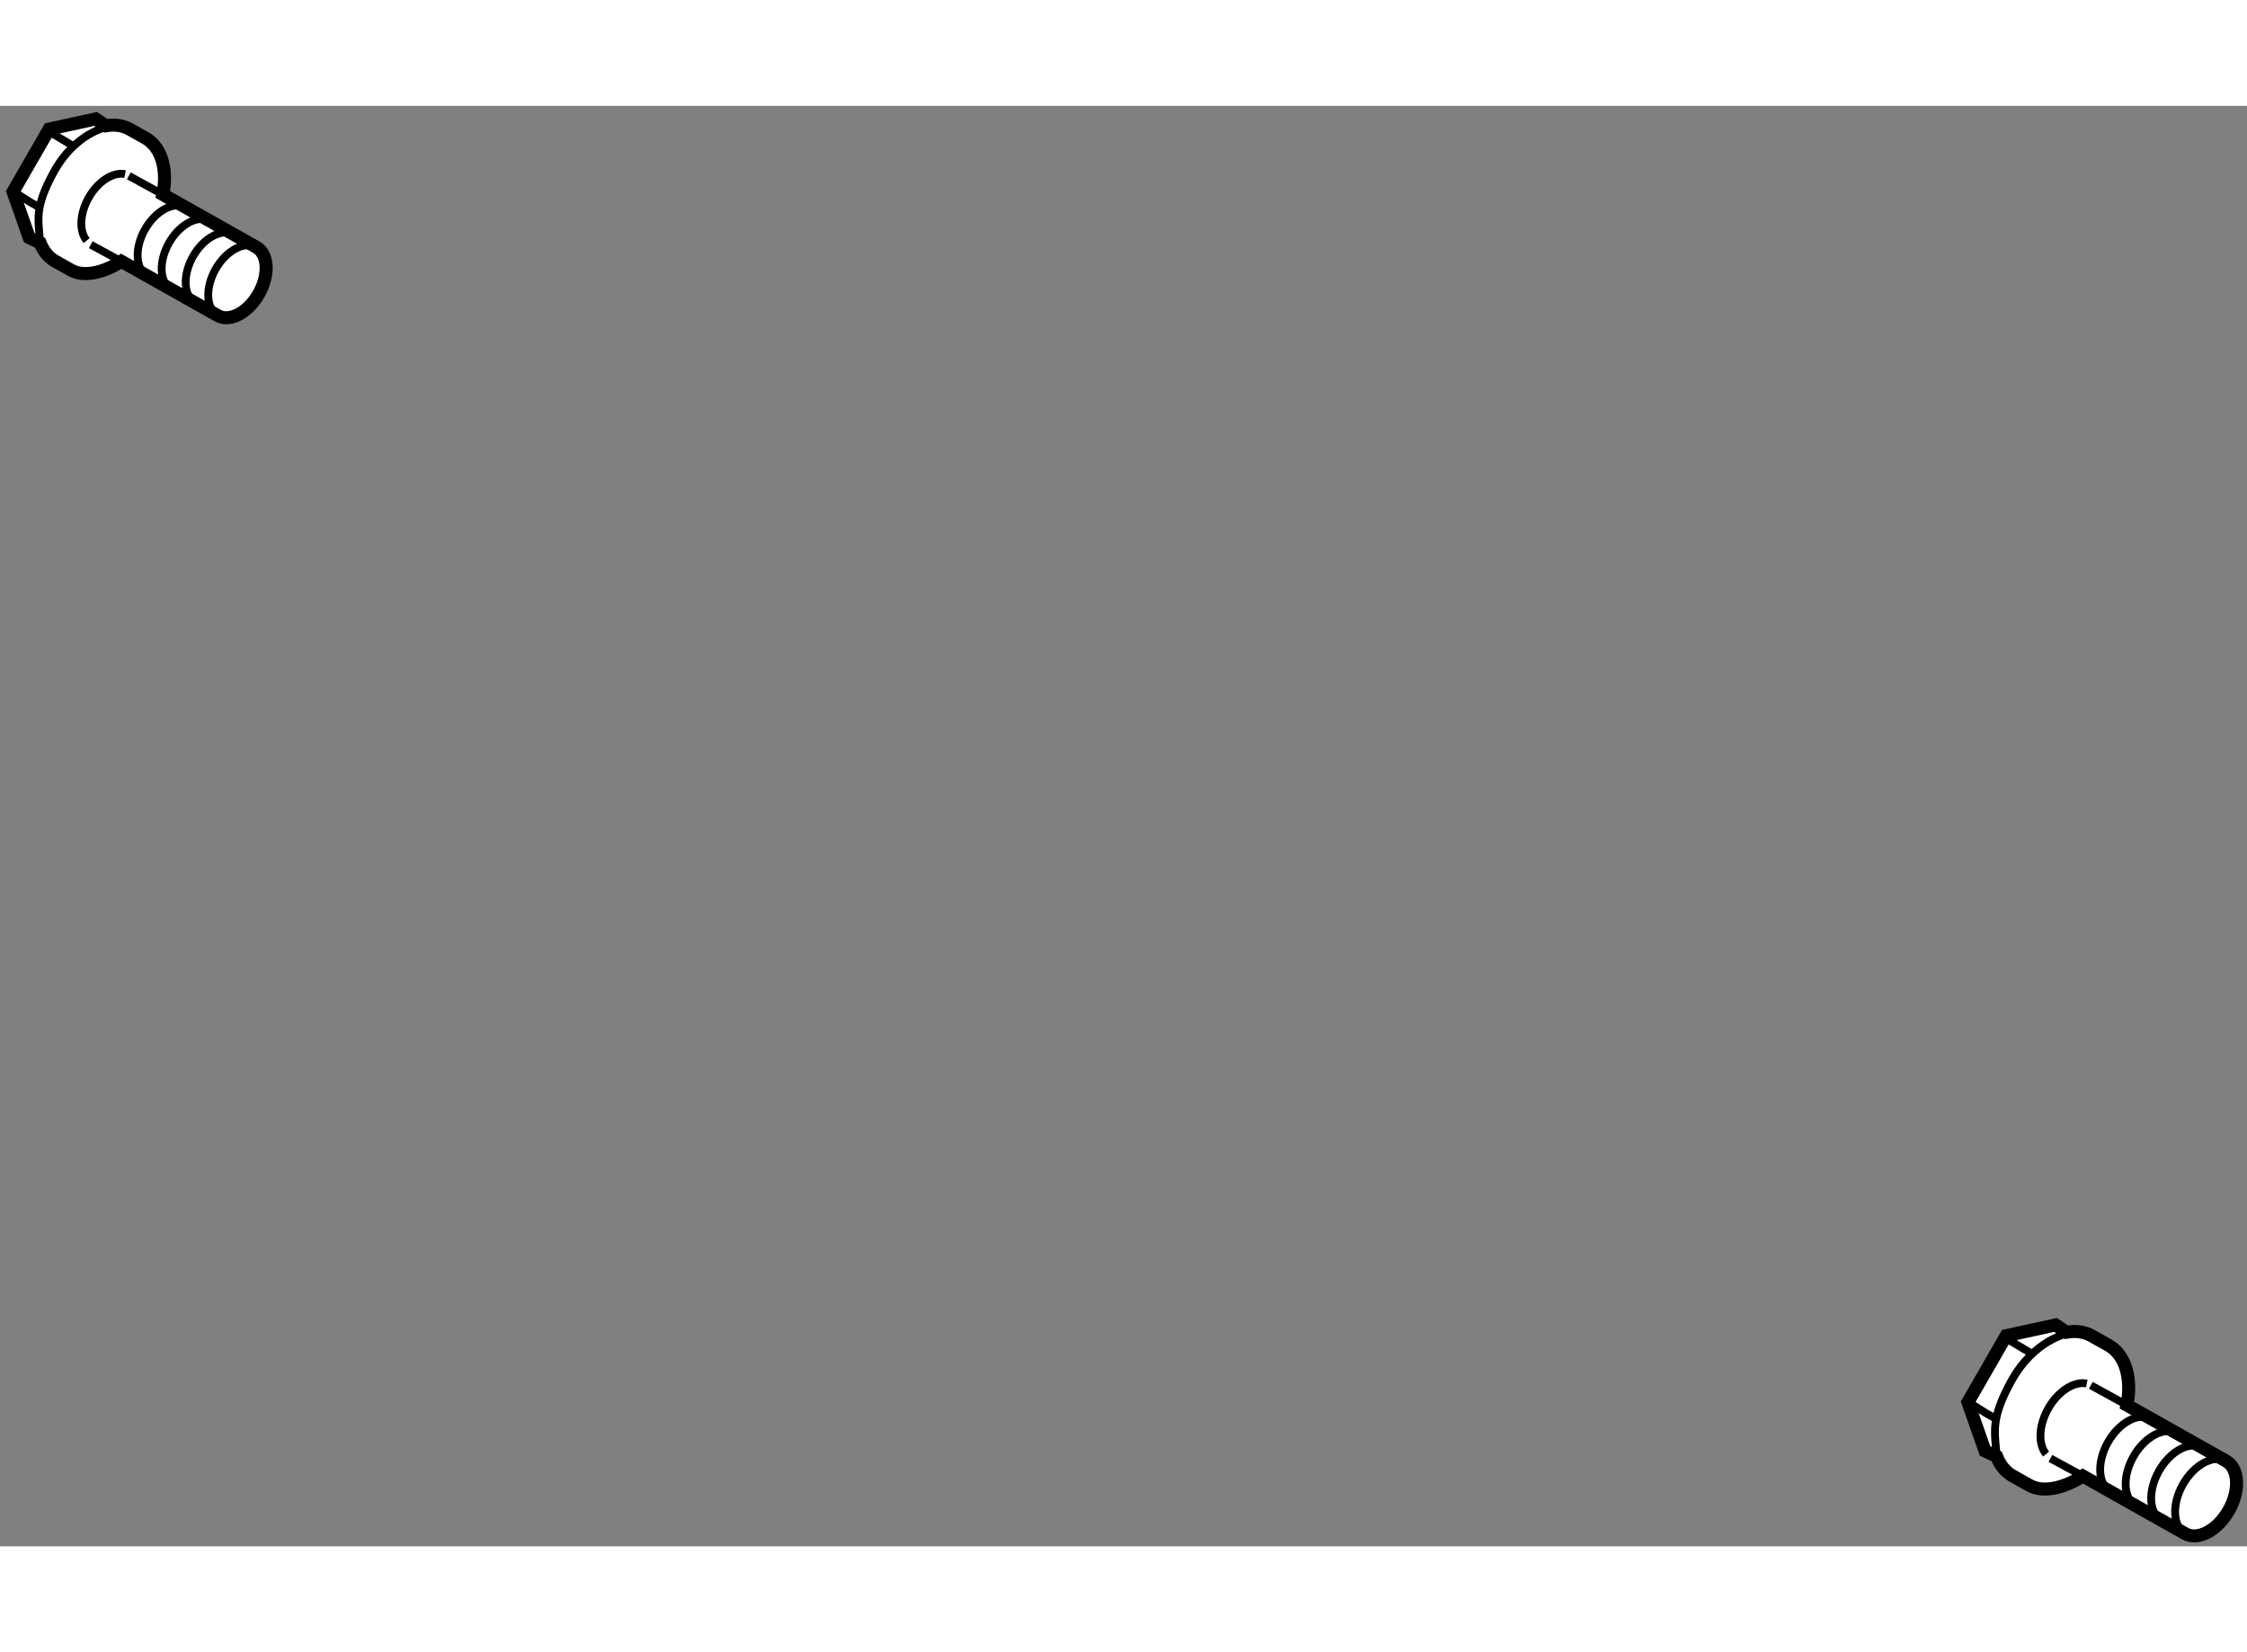 <?xml version="1.0" encoding="utf-8"?>
<!-- Generator: Adobe Illustrator 15.1.0, SVG Export Plug-In . SVG Version: 6.00 Build 0)  -->
<!DOCTYPE svg PUBLIC "-//W3C//DTD SVG 1.1//EN" "http://www.w3.org/Graphics/SVG/1.1/DTD/svg11.dtd">
<svg version="1.1" xmlns="http://www.w3.org/2000/svg" xmlns:xlink="http://www.w3.org/1999/xlink" x="0px" y="0px" width="244.8px"
	 height="180px" viewBox="82.723 23.448 86.206 55.262" enable-background="new 0 0 244.8 180" xml:space="preserve">
	
<rect x="82.723" y="23.448" width="86.206" height="55.262" fill="#808080" stroke="none"/>
	
<g><path fill="#FFFFFF" stroke="#000000" stroke-width="0.5" d="M92.555,28.867l-3.588-2.021c0.023-0.124,0.048-0.248,0.058-0.369
				c0.065-0.804-0.181-1.489-0.723-1.795l-0.599-0.337c-0.272-0.153-0.587-0.192-0.917-0.134l-0.393-0.263l-1.785,0.39l-1.385,2.404
				l0.62,1.761l0.418,0.197c0.121,0.31,0.316,0.559,0.587,0.71l0.6,0.338c0.508,0.286,1.291,0.081,1.931-0.338l3.696,2.082
				c0.465,0.263,1.171-0.113,1.58-0.839C93.063,29.929,93.019,29.128,92.555,28.867z"></path><path fill="none" stroke="#000000" stroke-width="0.3" d="M92.572,28.876c-0.464-0.261-1.172,0.116-1.581,0.84
				c-0.409,0.727-0.363,1.525,0.101,1.787"></path><path fill="none" stroke="#000000" stroke-width="0.3" d="M87.52,26.066c-0.452-0.094-1.039,0.274-1.397,0.908
				c-0.35,0.62-0.367,1.294-0.075,1.641"></path><polyline fill="none" stroke="#000000" stroke-width="0.3" points="83.238,26.733 83.884,27.143 84.227,27.336 		"></polyline><line fill="none" stroke="#000000" stroke-width="0.3" x1="84.614" y1="24.439" x2="85.457" y2="24.944"></line><path fill="none" stroke="#000000" stroke-width="0.3" d="M89.863,27.351c-0.464-0.262-1.172,0.114-1.581,0.84
				c-0.409,0.725-0.363,1.525,0.101,1.787"></path><path fill="none" stroke="#000000" stroke-width="0.3" d="M90.784,27.87c-0.463-0.261-1.171,0.115-1.58,0.841
				c-0.408,0.725-0.363,1.525,0.101,1.787"></path><path fill="none" stroke="#000000" stroke-width="0.3" d="M91.707,28.389c-0.465-0.262-1.172,0.115-1.582,0.839
				c-0.408,0.726-0.363,1.526,0.101,1.788"></path><path fill="none" stroke="#000000" stroke-width="0.3" d="M86.853,24.25c0,0-1.241,0.213-2.081,1.761
				c-0.744,1.369-0.572,1.807-0.51,2.69"></path><line fill="none" stroke="#000000" stroke-width="0.3" x1="87.378" y1="29.412" x2="86.204" y2="28.773"></line><line fill="none" stroke="#000000" stroke-width="0.3" x1="88.967" y1="26.846" x2="87.665" y2="26.131"></line></g><g><path fill="#FFFFFF" stroke="#000000" stroke-width="0.5" d="M168.127,75.437l-3.808-2.145c0.023-0.132,0.051-0.264,0.061-0.392
				c0.068-0.852-0.19-1.58-0.768-1.905l-0.636-0.358c-0.288-0.163-0.622-0.203-0.974-0.141l-0.417-0.28l-1.894,0.414l-1.469,2.551
				l0.657,1.87l0.443,0.209c0.129,0.329,0.336,0.593,0.623,0.753l0.638,0.358c0.537,0.305,1.368,0.086,2.048-0.358l3.923,2.209
				c0.493,0.278,1.244-0.121,1.678-0.892C168.666,76.564,168.619,75.715,168.127,75.437z"></path><path fill="none" stroke="#000000" stroke-width="0.3" d="M168.145,75.447c-0.493-0.276-1.243,0.123-1.677,0.892
				c-0.434,0.77-0.387,1.618,0.105,1.896"></path><path fill="none" stroke="#000000" stroke-width="0.3" d="M162.782,72.464c-0.48-0.099-1.103,0.291-1.481,0.964
				c-0.371,0.658-0.39,1.374-0.079,1.742"></path><polyline fill="none" stroke="#000000" stroke-width="0.3" points="158.238,73.172 158.924,73.607 159.287,73.812 		"></polyline><line fill="none" stroke="#000000" stroke-width="0.3" x1="159.7" y1="70.739" x2="160.594" y2="71.273"></line><path fill="none" stroke="#000000" stroke-width="0.3" d="M165.27,73.828c-0.492-0.277-1.244,0.122-1.678,0.892
				c-0.433,0.77-0.386,1.62,0.107,1.897"></path><path fill="none" stroke="#000000" stroke-width="0.3" d="M166.248,74.378c-0.492-0.276-1.243,0.123-1.677,0.892
				c-0.436,0.77-0.387,1.619,0.107,1.897"></path><path fill="none" stroke="#000000" stroke-width="0.3" d="M167.226,74.931c-0.493-0.278-1.244,0.122-1.676,0.891
				c-0.435,0.771-0.387,1.619,0.105,1.897"></path><path fill="none" stroke="#000000" stroke-width="0.3" d="M162.075,70.537c0,0-1.317,0.227-2.209,1.869
				c-0.789,1.453-0.606,1.917-0.542,2.856"></path><line fill="none" stroke="#000000" stroke-width="0.3" x1="162.633" y1="76.015" x2="161.387" y2="75.337"></line><line fill="none" stroke="#000000" stroke-width="0.3" x1="164.319" y1="73.292" x2="162.937" y2="72.533"></line></g>


</svg>